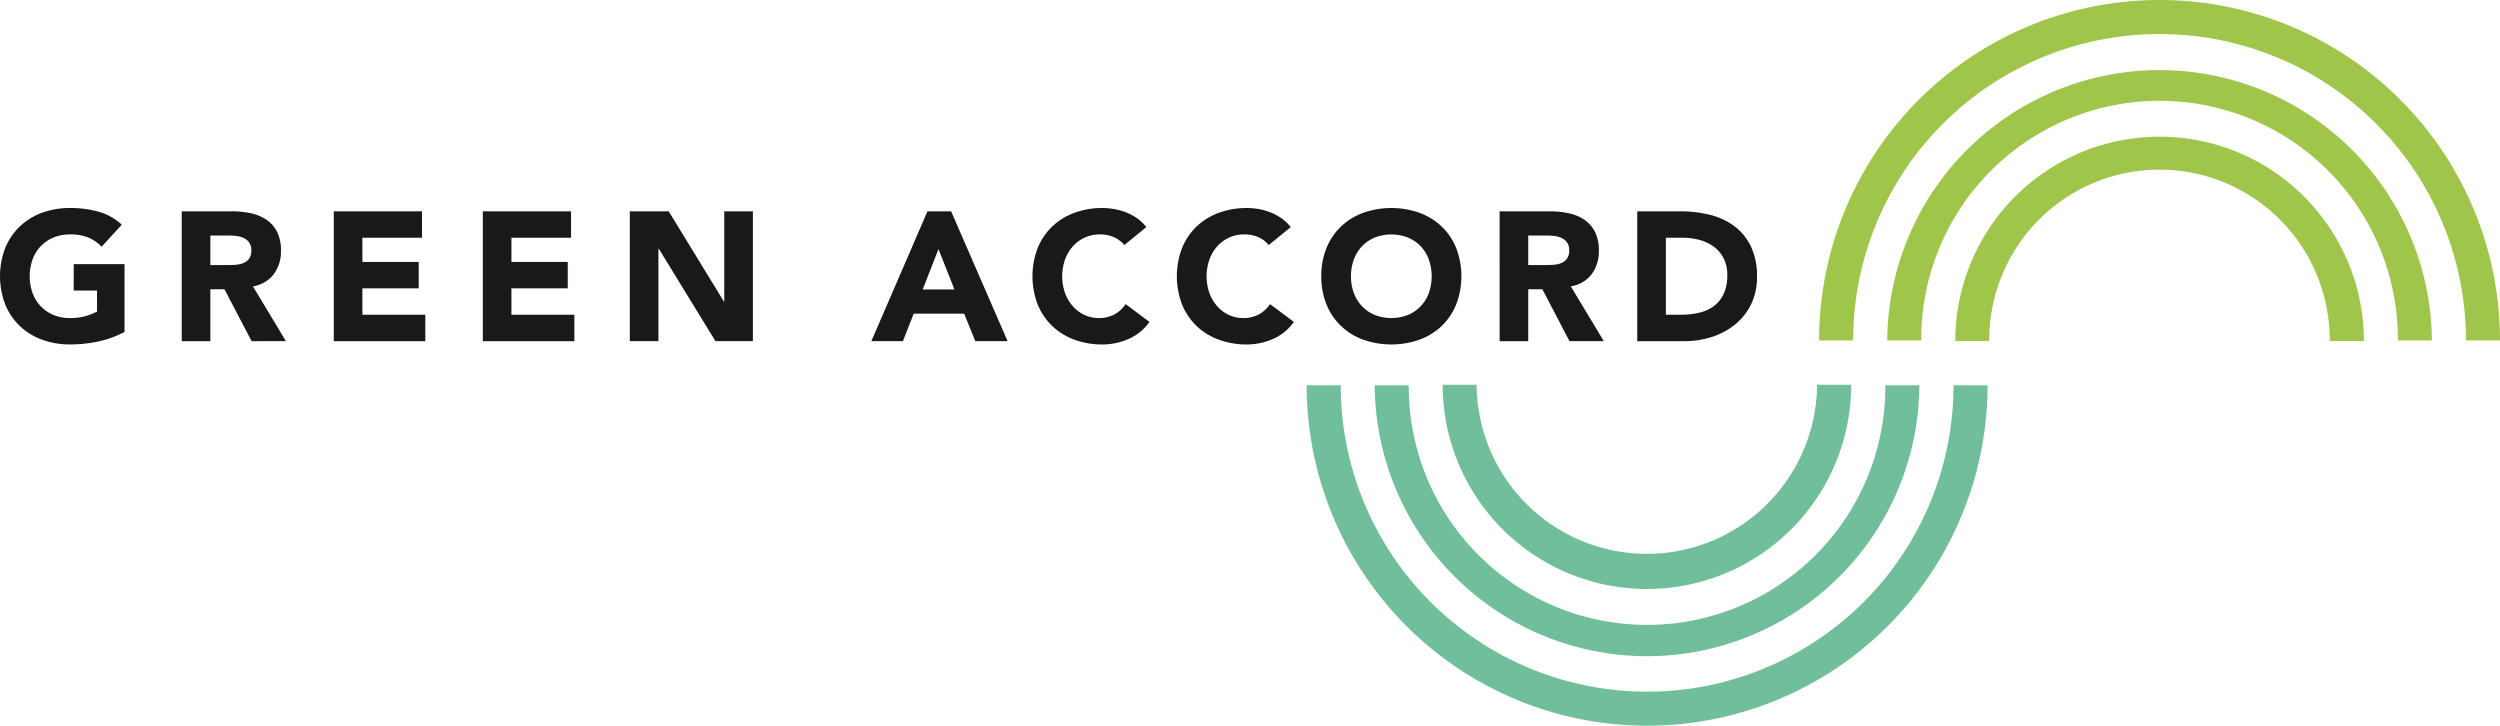 <?xml version="1.0" encoding="UTF-8"?> <svg xmlns="http://www.w3.org/2000/svg" width="344.494" height="100" viewBox="0 0 344.494 100"><g id="Group_35" data-name="Group 35" transform="translate(-22.677 -22.678)"><path id="Path_43" data-name="Path 43" d="M233.608,61.634h-4.7a23.456,23.456,0,1,0-46.911,0h-4.681a28.148,28.148,0,1,1,56.3,0" transform="translate(114.797 8.03)" fill="#9fc54b"></path><path id="Path_44" data-name="Path 44" d="M246.962,65.528h-4.686a32.839,32.839,0,1,0-65.677,0h-4.687a37.526,37.526,0,0,1,75.05,0" transform="translate(110.821 4.061)" fill="#9fc54b"></path><path id="Path_45" data-name="Path 45" d="M260.33,69.589h-4.691a42.221,42.221,0,0,0-84.443,0h-4.691a46.912,46.912,0,0,1,93.825,0" transform="translate(106.841 0)" fill="#9fc54b"></path><path id="Path_46" data-name="Path 46" d="M164.946,81.242A28.149,28.149,0,0,1,136.8,53.094h4.681a23.457,23.457,0,0,0,46.913,0h4.7a28.149,28.149,0,0,1-28.149,28.148" transform="translate(84.673 22.597)" fill="#70bf9a"></path><path id="Path_47" data-name="Path 47" d="M168.921,90.427A37.527,37.527,0,0,1,131.4,53.094h4.686a32.839,32.839,0,1,0,65.677,0h4.686a37.525,37.525,0,0,1-37.524,37.333" transform="translate(80.71 22.671)" fill="#70bf9a"></path><path id="Path_48" data-name="Path 48" d="M172.9,100.007A46.911,46.911,0,0,1,125.99,53.094h4.691a42.221,42.221,0,1,0,84.443,0h4.689A46.911,46.911,0,0,1,172.9,100.007" transform="translate(76.745 22.671)" fill="#70bf9a"></path><path id="Path_49" data-name="Path 49" d="M39.837,56.214A14.282,14.282,0,0,1,36.2,57.529a18.515,18.515,0,0,1-3.868.4,11.035,11.035,0,0,1-3.866-.656,8.84,8.84,0,0,1-3.057-1.884A8.5,8.5,0,0,1,23.4,52.424a10.874,10.874,0,0,1,0-7.785,8.532,8.532,0,0,1,2.009-2.969,8.866,8.866,0,0,1,3.057-1.884,11.035,11.035,0,0,1,3.866-.656,14.326,14.326,0,0,1,3.957.519,7.749,7.749,0,0,1,3.17,1.78l-2.78,3.033A5.558,5.558,0,0,0,34.858,43.2a6.488,6.488,0,0,0-2.528-.429,5.852,5.852,0,0,0-2.286.429,5.131,5.131,0,0,0-1.757,1.2,5.307,5.307,0,0,0-1.125,1.832,7,7,0,0,0,0,4.613,5.319,5.319,0,0,0,1.125,1.819,5.127,5.127,0,0,0,1.757,1.2,5.853,5.853,0,0,0,2.286.431A7.592,7.592,0,0,0,34.555,54a8.563,8.563,0,0,0,1.49-.6V50.5h-3.21V46.864h7Z" transform="translate(0 12.211)" fill="#1a1818"></path><path id="Path_50" data-name="Path 50" d="M37.1,39.393h6.925a12.1,12.1,0,0,1,2.59.266,6.1,6.1,0,0,1,2.148.885,4.392,4.392,0,0,1,1.467,1.668,5.648,5.648,0,0,1,.542,2.615,5.237,5.237,0,0,1-.984,3.22,4.436,4.436,0,0,1-2.88,1.682l4.549,7.557H46.73l-3.738-7.153H41.045v7.153H37.1ZM41.045,46.8h2.326c.354,0,.727-.014,1.123-.038a3.517,3.517,0,0,0,1.076-.229,1.885,1.885,0,0,0,.8-.592,1.832,1.832,0,0,0,.316-1.139,1.746,1.746,0,0,0-.99-1.707,3.2,3.2,0,0,0-.984-.29,8.356,8.356,0,0,0-1.087-.076H41.045Z" transform="translate(10.619 12.404)" fill="#1a1818"></path><path id="Path_51" data-name="Path 51" d="M49.17,39.393H61.326v3.639H53.113v3.337h7.758v3.639H53.113v3.639H61.78v3.639H49.17Z" transform="translate(19.502 12.404)" fill="#1a1818"></path><path id="Path_52" data-name="Path 52" d="M60.888,39.393H73.044v3.639H64.83v3.337h7.759v3.639H64.83v3.639H73.5v3.639H60.888Z" transform="translate(28.321 12.404)" fill="#1a1818"></path><path id="Path_53" data-name="Path 53" d="M72.518,39.393h5.359l7.606,12.434h.051V39.393h3.943V57.285H84.32L76.512,44.547h-.052V57.285H72.518Z" transform="translate(36.945 12.404)" fill="#1a1818"></path><path id="Path_54" data-name="Path 54" d="M99.364,39.393h3.26l7.783,17.892h-4.446l-1.542-3.79H97.471l-1.493,3.79H91.631Zm1.517,5.207-2.172,5.559h4.372Z" transform="translate(51.115 12.404)" fill="#1a1818"></path><path id="Path_55" data-name="Path 55" d="M117.043,44.235a3.856,3.856,0,0,0-1.427-1.087,4.74,4.74,0,0,0-1.957-.378,4.906,4.906,0,0,0-3.7,1.63,5.647,5.647,0,0,0-1.087,1.832,7,7,0,0,0,0,4.611,5.783,5.783,0,0,0,1.075,1.821,4.885,4.885,0,0,0,1.6,1.2,4.645,4.645,0,0,0,1.984.431,4.451,4.451,0,0,0,2.149-.505,4.3,4.3,0,0,0,1.54-1.417l3.286,2.453a6.851,6.851,0,0,1-2.88,2.349,8.938,8.938,0,0,1-3.59.759,11.035,11.035,0,0,1-3.866-.658,8.848,8.848,0,0,1-3.057-1.88,8.581,8.581,0,0,1-2.01-2.972,10.894,10.894,0,0,1,0-7.783,8.567,8.567,0,0,1,2.01-2.969,8.908,8.908,0,0,1,3.057-1.884,11.035,11.035,0,0,1,3.866-.656,9.34,9.34,0,0,1,1.58.139,8.573,8.573,0,0,1,1.618.441,7.306,7.306,0,0,1,1.528.809,6.072,6.072,0,0,1,1.314,1.24Z" transform="translate(60.564 12.211)" fill="#1a1818"></path><path id="Path_56" data-name="Path 56" d="M128.47,44.235a3.884,3.884,0,0,0-1.427-1.087,4.732,4.732,0,0,0-1.958-.378,4.9,4.9,0,0,0-3.7,1.63,5.553,5.553,0,0,0-1.085,1.832,6.941,6.941,0,0,0,0,4.611,5.656,5.656,0,0,0,1.075,1.821,4.843,4.843,0,0,0,1.6,1.2,4.642,4.642,0,0,0,1.986.431,4.442,4.442,0,0,0,2.146-.505,4.291,4.291,0,0,0,1.543-1.417l3.286,2.453a6.861,6.861,0,0,1-2.884,2.349,8.909,8.909,0,0,1-3.587.759,11.014,11.014,0,0,1-3.866-.658,8.831,8.831,0,0,1-3.061-1.88,8.573,8.573,0,0,1-2.007-2.972,10.87,10.87,0,0,1,0-7.783,8.559,8.559,0,0,1,2.007-2.969,8.891,8.891,0,0,1,3.061-1.884,11.014,11.014,0,0,1,3.866-.656,9.335,9.335,0,0,1,1.578.139,8.485,8.485,0,0,1,1.616.441,7.233,7.233,0,0,1,1.53.809,6.16,6.16,0,0,1,1.316,1.24Z" transform="translate(69.034 12.211)" fill="#1a1818"></path><path id="Path_57" data-name="Path 57" d="M127.237,48.532a10.1,10.1,0,0,1,.72-3.892,8.539,8.539,0,0,1,2.009-2.969,8.884,8.884,0,0,1,3.059-1.884,11.717,11.717,0,0,1,7.733,0,8.876,8.876,0,0,1,3.057,1.884,8.543,8.543,0,0,1,2.01,2.969,10.9,10.9,0,0,1,0,7.785,8.566,8.566,0,0,1-2.01,2.97,8.816,8.816,0,0,1-3.057,1.88,11.688,11.688,0,0,1-7.733,0,8.823,8.823,0,0,1-3.059-1.88,8.562,8.562,0,0,1-2.009-2.97,10.1,10.1,0,0,1-.72-3.892m4.094,0a6.527,6.527,0,0,0,.392,2.311,5.28,5.28,0,0,0,1.123,1.821,5.144,5.144,0,0,0,1.757,1.2,6.291,6.291,0,0,0,4.575,0,5.144,5.144,0,0,0,1.757-1.2,5.28,5.28,0,0,0,1.123-1.821,6.97,6.97,0,0,0,0-4.611,5.277,5.277,0,0,0-1.123-1.832,5.148,5.148,0,0,0-1.757-1.2,6.315,6.315,0,0,0-4.575,0,5.148,5.148,0,0,0-1.757,1.2,5.277,5.277,0,0,0-1.123,1.832,6.572,6.572,0,0,0-.392,2.3" transform="translate(77.51 12.211)" fill="#1a1818"></path><path id="Path_58" data-name="Path 58" d="M141.355,39.393h6.927a12.058,12.058,0,0,1,2.589.266,6.1,6.1,0,0,1,2.149.885,4.37,4.37,0,0,1,1.464,1.668,5.625,5.625,0,0,1,.545,2.615,5.26,5.26,0,0,1-.984,3.22,4.44,4.44,0,0,1-2.884,1.682l4.549,7.557h-4.726l-3.738-7.153H145.3v7.153h-3.943ZM145.3,46.8h2.328c.351,0,.727-.014,1.125-.038a3.483,3.483,0,0,0,1.071-.229,1.864,1.864,0,0,0,.8-.592,1.821,1.821,0,0,0,.316-1.139,1.746,1.746,0,0,0-.984-1.707,3.214,3.214,0,0,0-.986-.29,8.4,8.4,0,0,0-1.087-.076H145.3Z" transform="translate(87.966 12.404)" fill="#1a1818"></path><path id="Path_59" data-name="Path 59" d="M152.244,39.393h5.913a17.02,17.02,0,0,1,4.083.479,9.358,9.358,0,0,1,3.373,1.556,7.634,7.634,0,0,1,2.286,2.792,9.364,9.364,0,0,1,.847,4.17,8.522,8.522,0,0,1-.821,3.83A8.275,8.275,0,0,1,165.715,55a9.769,9.769,0,0,1-3.21,1.707,12.465,12.465,0,0,1-3.816.58h-6.444Zm3.943,14.253h2.047a10.982,10.982,0,0,0,2.54-.278,5.479,5.479,0,0,0,2.035-.922,4.444,4.444,0,0,0,1.352-1.694,6.014,6.014,0,0,0,.491-2.566,5.009,5.009,0,0,0-.491-2.286,4.589,4.589,0,0,0-1.326-1.6,5.841,5.841,0,0,0-1.958-.948,8.724,8.724,0,0,0-2.363-.316h-2.326Z" transform="translate(96.042 12.404)" fill="#1a1818"></path></g></svg> 